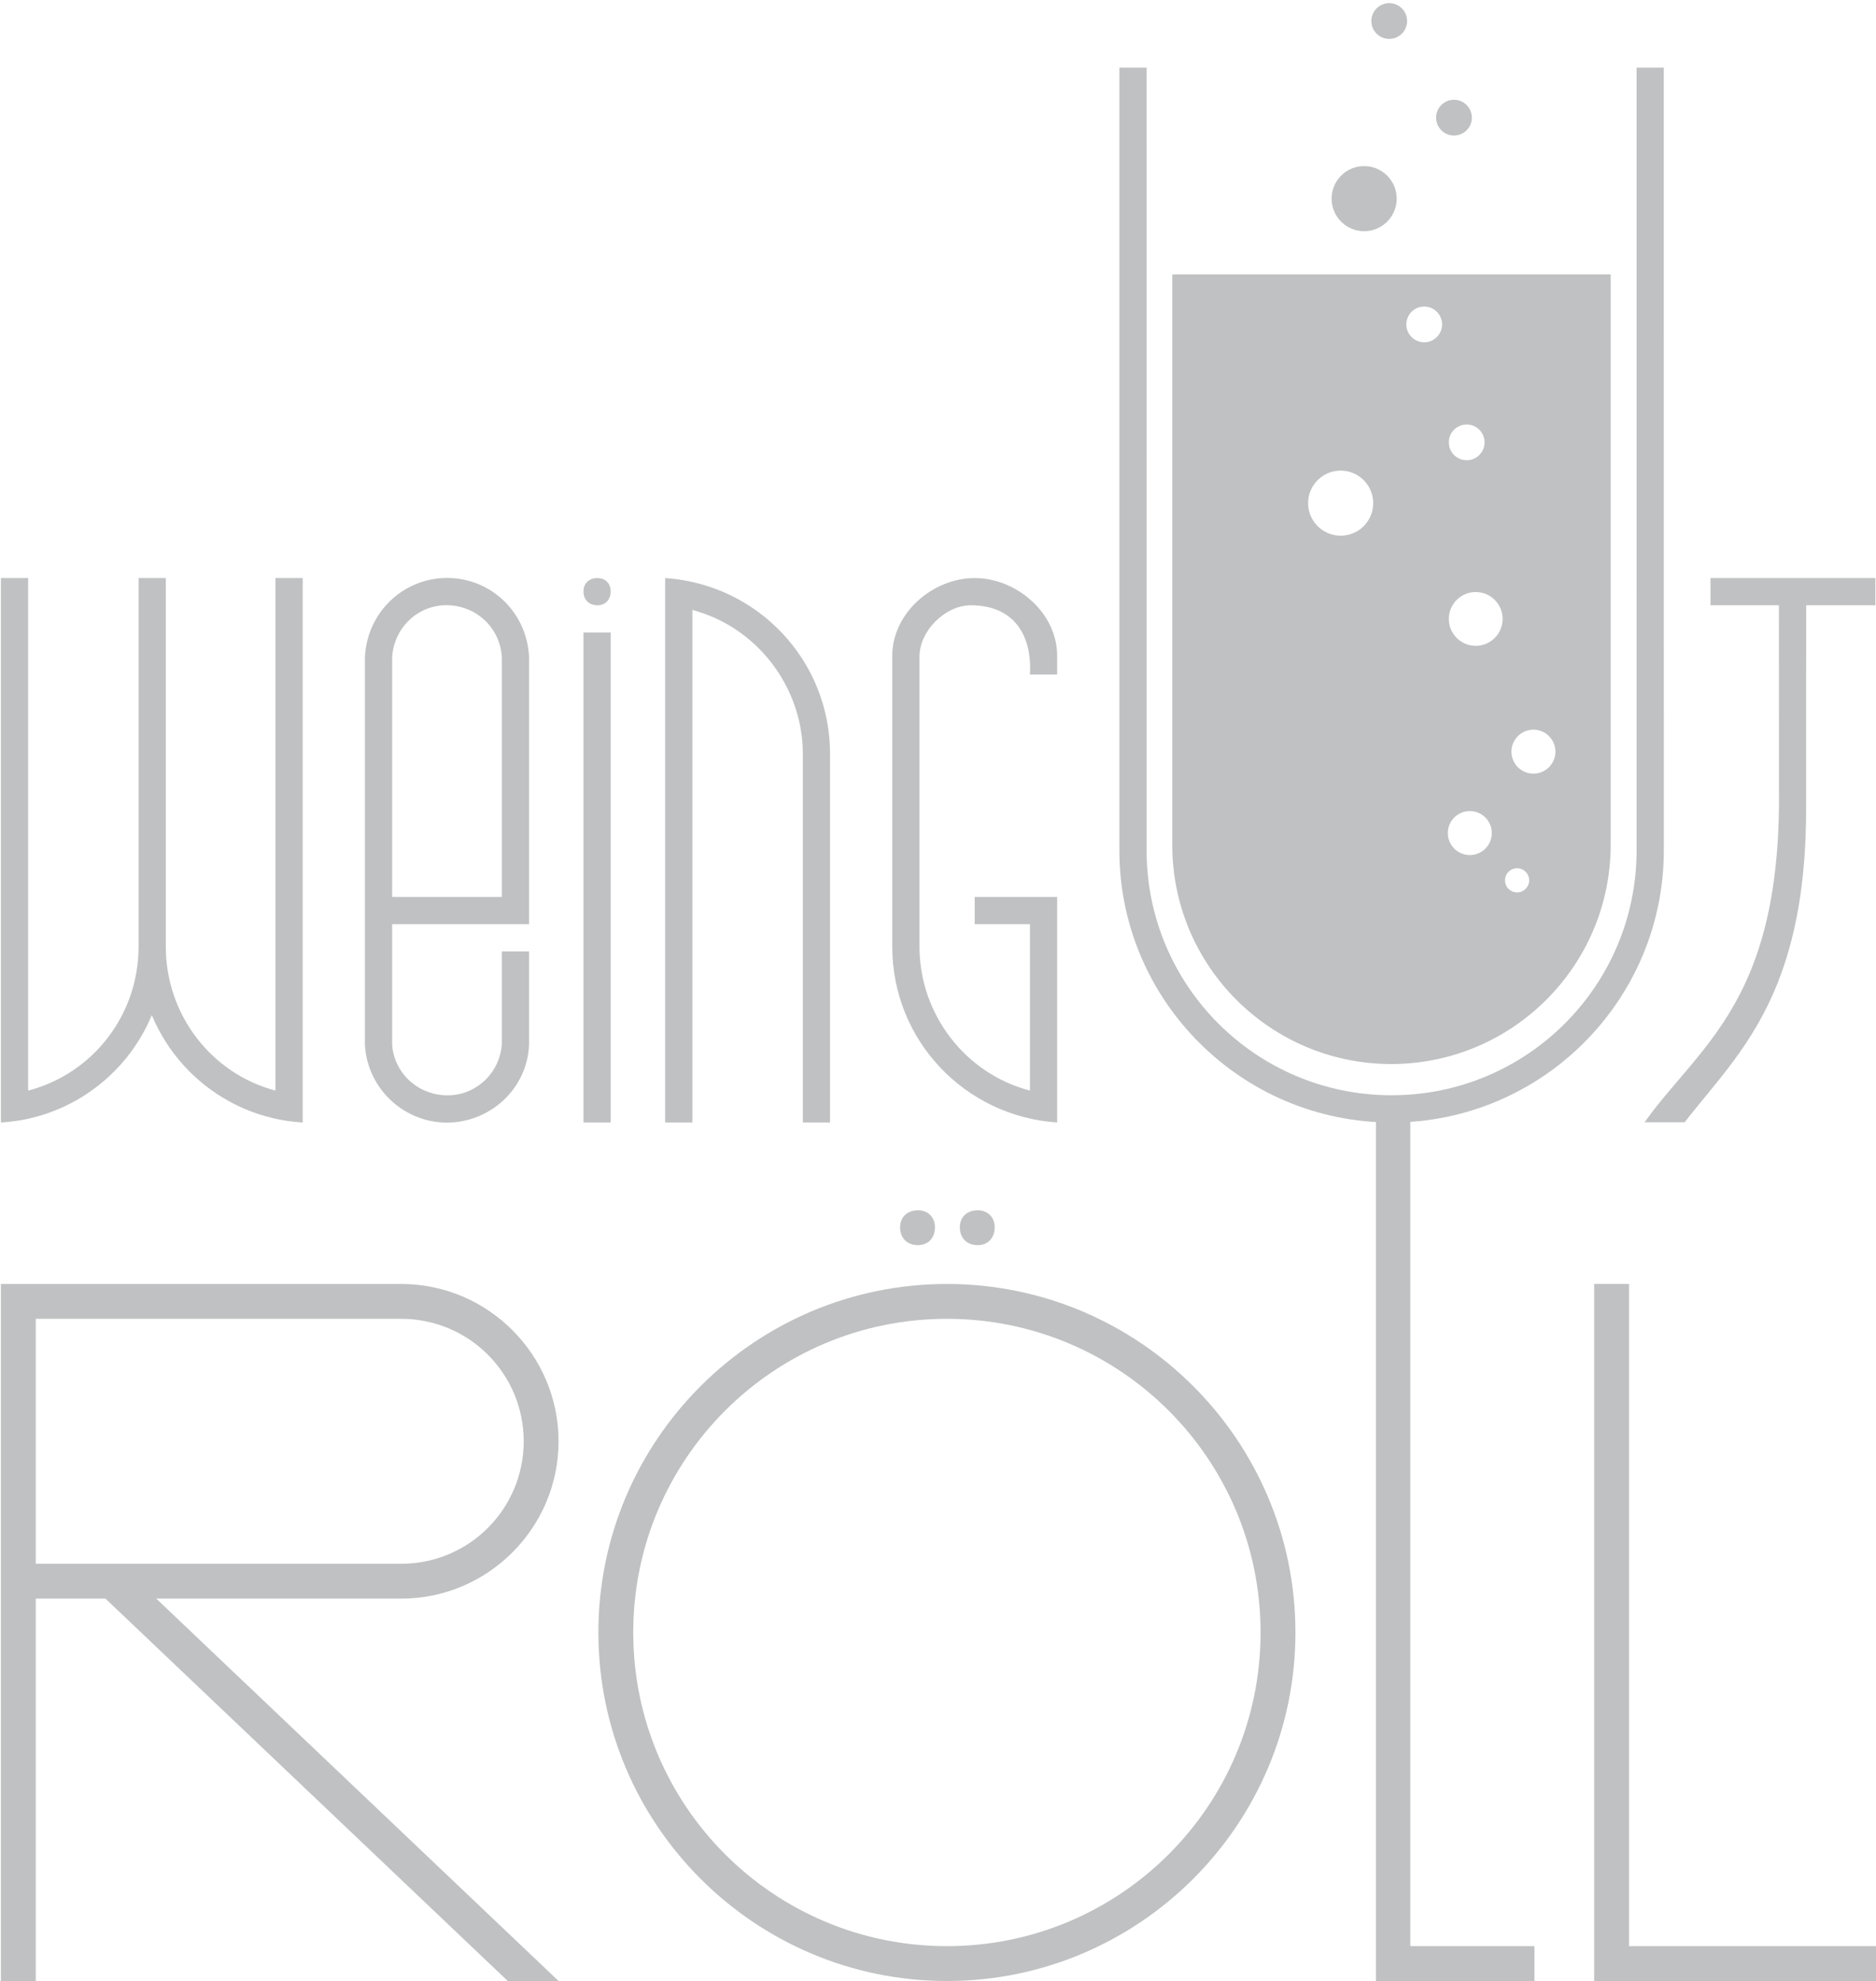 <?xml version="1.0" encoding="UTF-8" standalone="no"?>
<!DOCTYPE svg PUBLIC "-//W3C//DTD SVG 1.1//EN" "http://www.w3.org/Graphics/SVG/1.1/DTD/svg11.dtd">
<svg width="100%" height="100%" viewBox="0 0 250 264" version="1.1" xmlns="http://www.w3.org/2000/svg" xmlns:xlink="http://www.w3.org/1999/xlink" xml:space="preserve" xmlns:serif="http://www.serif.com/" style="fill-rule:evenodd;clip-rule:evenodd;stroke-linejoin:round;stroke-miterlimit:2;">
    <g>
        <path d="M4.766,175.754L53.467,175.754C62.491,175.754 69.79,183.053 69.79,192.076C69.79,201.1 62.491,208.398 53.467,208.398L4.766,208.398L4.766,175.754ZM74.434,192.076C74.434,180.531 65.012,171.11 53.467,171.11L0.122,171.11L0.122,264L4.766,264L4.766,213.043L14.055,213.043L67.666,264L74.434,264L20.823,213.043L53.467,213.043C65.012,213.043 74.434,203.621 74.434,192.076Z" style="fill:#bfc1c2;fill-rule:nonzero;"/>
        <path d="M127.912,163.546C127.912,165.005 128.841,165.934 130.301,165.934C131.628,165.934 132.557,165.005 132.557,163.546C132.557,162.219 131.628,161.29 130.301,161.29C128.841,161.29 127.912,162.219 127.912,163.546ZM119.95,163.546C119.95,165.005 120.879,165.934 122.339,165.934C123.666,165.934 124.595,165.005 124.595,163.546C124.595,162.219 123.666,161.29 122.339,161.29C120.879,161.29 119.95,162.219 119.95,163.546ZM126.187,259.355C103.097,259.355 84.387,240.645 84.387,217.555C84.387,194.465 103.097,175.754 126.187,175.754C149.277,175.754 167.988,194.465 167.988,217.555C167.988,240.645 149.277,259.355 126.187,259.355ZM126.187,171.11C100.576,171.11 79.742,191.944 79.742,217.555C79.742,243.166 100.576,264 126.187,264C151.799,264 172.633,243.166 172.633,217.555C172.633,191.944 151.799,171.11 126.187,171.11Z" style="fill:#bfc1c2;fill-rule:nonzero;"/>
        <path d="M183.36,264L183.36,146.155L187.943,146.155L187.943,259.355L204.481,259.355L204.481,264L183.36,264Z" style="fill:#bfc1c2;"/>
        <path d="M250.122,259.355L217.087,259.355L217.087,171.11L212.443,171.11L212.443,264L250.122,264L250.122,259.355Z" style="fill:#bfc1c2;"/>
        <path d="M149.17,113.313L149.17,9.021L152.794,9.021L152.798,113.313C152.798,131.348 167.413,145.962 185.448,145.962C203.483,145.962 218.098,131.348 218.098,113.313L218.092,9.021L221.716,9.021L221.725,113.313C221.725,133.317 205.452,149.59 185.448,149.59C165.443,149.59 149.17,133.317 149.17,113.313Z" style="fill:#bfc1c2;"/>
        <path d="M22.096,126.165L22.096,77.035L18.468,77.035L18.468,126.165C18.468,135.183 12.456,143.06 3.749,145.34L3.749,77.035L0.122,77.035L0.122,149.59C9.036,149.072 16.809,143.475 20.23,135.286C23.65,143.475 31.424,149.072 40.338,149.59L40.338,77.035L36.71,77.035L36.71,145.34C28.107,143.06 22.096,135.183 22.096,126.165Z" style="fill:#bfc1c2;fill-rule:nonzero;"/>
        <path d="M66.872,119.532L52.258,119.532L52.258,87.607C52.465,83.876 55.367,80.87 59.099,80.663C63.141,80.455 66.665,83.461 66.872,87.607L66.872,119.532ZM58.995,77.035C53.398,77.346 48.941,81.803 48.63,87.504L48.63,139.225C48.941,145.237 54.123,149.901 60.135,149.59C65.732,149.279 70.293,144.822 70.5,139.225L70.5,126.787L66.872,126.787L66.872,139.121C66.665,142.749 63.763,145.755 60.031,145.962C55.989,146.17 52.465,143.164 52.258,139.121L52.258,123.159L70.5,123.159L70.5,87.504C70.189,81.388 65.11,76.724 58.995,77.035Z" style="fill:#bfc1c2;fill-rule:nonzero;"/>
        <path d="M77.756,149.59L81.383,149.59L81.383,84.291L77.756,84.291L77.756,149.59ZM77.756,78.797C77.756,79.937 78.481,80.663 79.621,80.663C80.658,80.663 81.383,79.937 81.383,78.797C81.383,77.761 80.658,77.035 79.621,77.035C78.481,77.035 77.756,77.761 77.756,78.797Z" style="fill:#bfc1c2;fill-rule:nonzero;"/>
        <path d="M88.639,149.59L92.267,149.59L92.267,81.285C100.869,83.565 106.985,91.546 106.985,100.46L106.985,149.59L110.613,149.59L110.613,100.46C110.613,88.022 100.973,77.864 88.639,77.035L88.639,149.59Z" style="fill:#bfc1c2;fill-rule:nonzero;"/>
        <path d="M118.905,126.165C118.905,138.603 128.544,148.761 140.878,149.59L140.878,119.532L129.891,119.532L129.891,123.159L137.251,123.159L137.251,145.34C128.544,143.06 122.532,135.079 122.532,126.165L122.532,87.504C122.532,84.083 125.953,80.663 129.373,80.663C135.074,80.663 137.562,84.601 137.251,89.888L140.878,89.888L140.878,87.4C140.878,81.596 135.385,77.035 129.891,77.035C124.294,77.035 118.905,81.699 118.905,87.4L118.905,126.165Z" style="fill:#bfc1c2;fill-rule:nonzero;"/>
        <path d="M240.687,107.394C240.729,117.768 239.196,125.177 236.912,130.944C233.616,139.265 228.712,144.145 224.494,149.563L219.151,149.563C219.462,149.129 219.779,148.701 220.102,148.279C224.408,142.637 229.736,138.003 233.257,129.466C235.478,124.08 236.973,117.135 237.072,107.394L237.065,80.663L227.944,80.663L227.944,77.035L249.918,77.035L249.918,80.663L240.693,80.663L240.687,107.394Z" style="fill:#bfc1c2;"/>
    </g>
    <path d="M214.645,112.552C214.645,128.694 201.54,141.799 185.398,141.799C169.295,141.799 156.221,128.726 156.221,112.623L156.221,36.564L214.645,36.564L214.645,112.552ZM202.17,115.709C201.282,115.709 200.56,116.431 200.56,117.319C200.56,118.208 201.282,118.93 202.17,118.93C203.059,118.93 203.781,118.208 203.781,117.319C203.781,116.431 203.059,115.709 202.17,115.709ZM196.658,78.897C194.679,78.897 193.073,80.504 193.073,82.482C193.073,84.461 194.679,86.068 196.658,86.068C198.637,86.068 200.244,84.461 200.244,82.482C200.244,80.504 198.637,78.897 196.658,78.897ZM178.66,62.715C176.265,62.715 174.322,64.659 174.322,67.053C174.322,69.447 176.265,71.391 178.66,71.391C181.054,71.391 182.997,69.447 182.997,67.053C182.997,64.659 181.054,62.715 178.66,62.715ZM195.455,56.569C194.14,56.569 193.073,57.637 193.073,58.952C193.073,60.267 194.14,61.334 195.455,61.334C196.77,61.334 197.838,60.267 197.838,58.952C197.838,57.637 196.77,56.569 195.455,56.569ZM189.792,40.853C188.477,40.853 187.41,41.92 187.41,43.235C187.41,44.55 188.477,45.618 189.792,45.618C191.107,45.618 192.174,44.55 192.174,43.235C192.174,41.92 191.107,40.853 189.792,40.853ZM204.348,97.239C202.73,97.239 201.416,98.553 201.416,100.171C201.416,101.789 202.73,103.103 204.348,103.103C205.966,103.103 207.28,101.789 207.28,100.171C207.28,98.553 205.966,97.239 204.348,97.239ZM195.871,108.087C194.253,108.087 192.939,109.401 192.939,111.019C192.939,112.637 194.253,113.951 195.871,113.951C197.489,113.951 198.803,112.637 198.803,111.019C198.803,109.401 197.489,108.087 195.871,108.087ZM181.789,22.136C184.183,22.136 186.127,24.079 186.127,26.474C186.127,28.868 184.183,30.811 181.789,30.811C179.395,30.811 177.452,28.868 177.452,26.474C177.452,24.079 179.395,22.136 181.789,22.136ZM193.76,13.296C195.075,13.296 196.143,14.364 196.143,15.679C196.143,16.993 195.075,18.061 193.76,18.061C192.445,18.061 191.378,16.993 191.378,15.679C191.378,14.364 192.445,13.296 193.76,13.296ZM185.132,0.419C186.447,0.419 187.514,1.486 187.514,2.801C187.514,4.116 186.447,5.183 185.132,5.183C183.817,5.183 182.749,4.116 182.749,2.801C182.749,1.486 183.817,0.419 185.132,0.419Z" style="fill:#bfc1c2;"/>
</svg>
